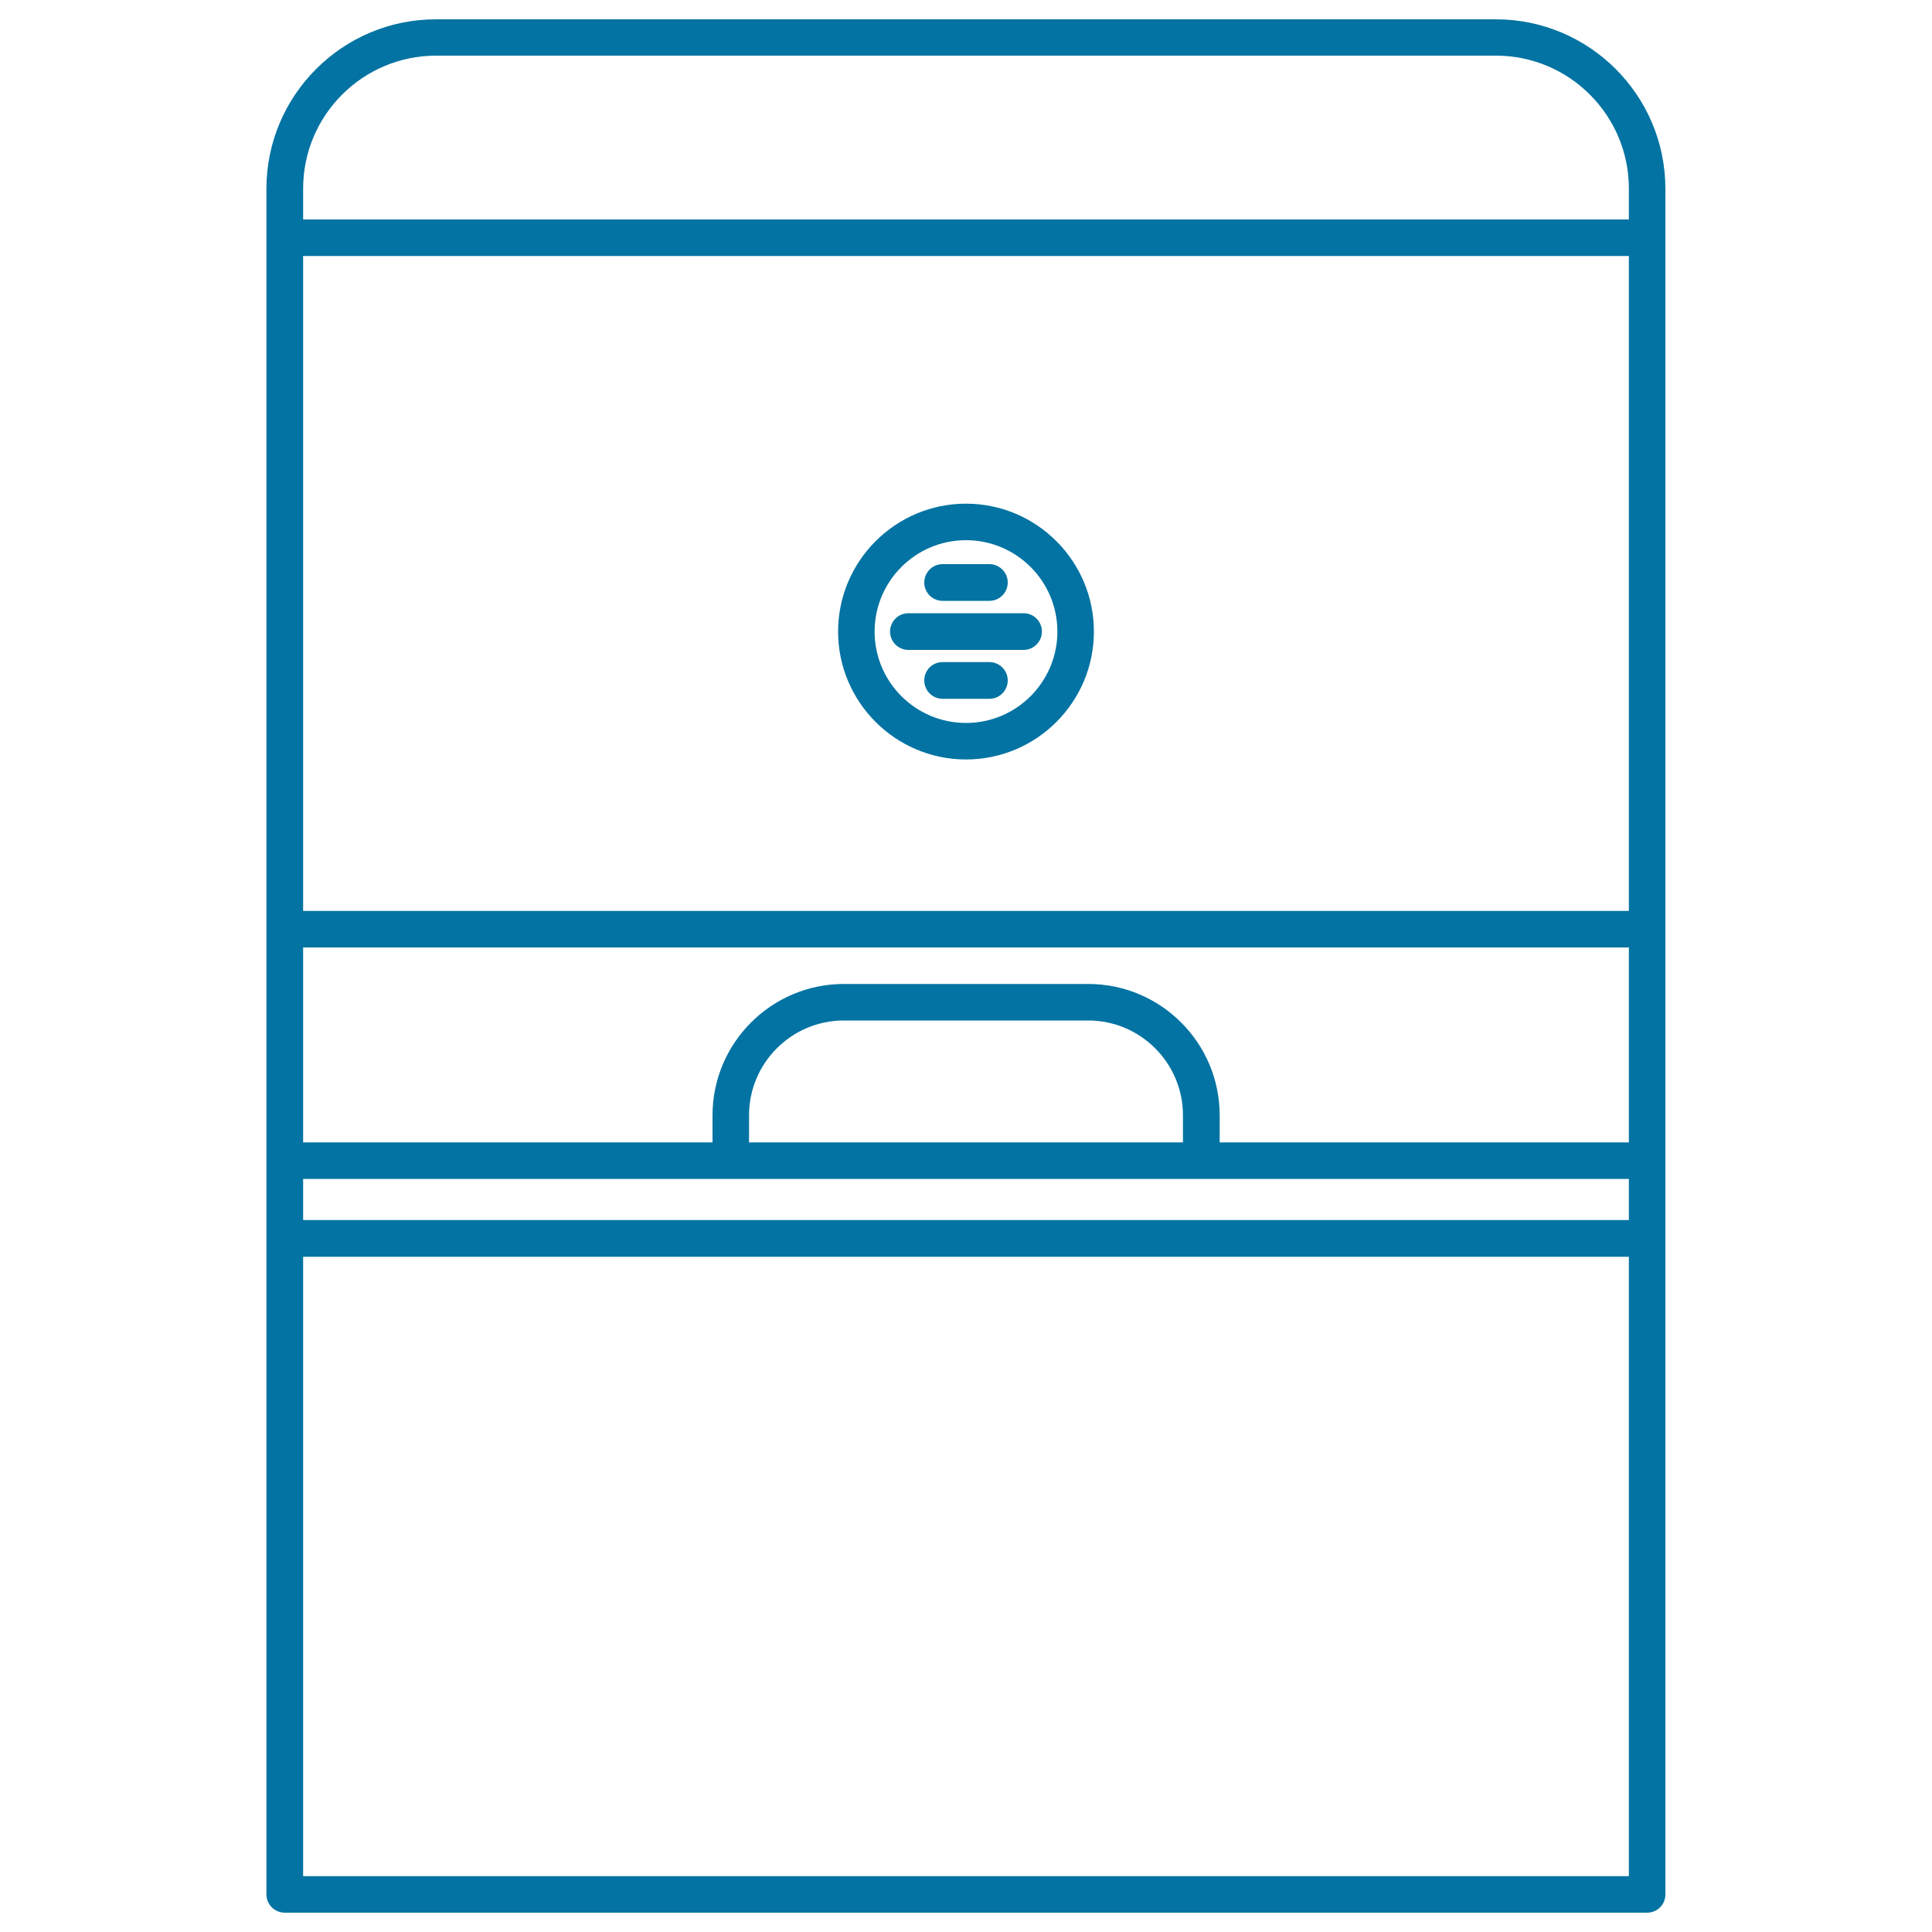 <svg xmlns="http://www.w3.org/2000/svg" viewBox="0 0 1000 1000" style="fill:#0273a2">
<title>Box Office SVG icon</title>
<path d="M852.5,990H147.4c-5.2,0-9.5-4.2-9.5-9.5V97.7c0-48.3,39.3-87.7,87.7-87.7h548.7c48.3,0,87.7,39.3,87.7,87.7v882.9C862,985.8,857.8,990,852.5,990z M156.9,971.1h686.2V650.5H156.9V971.1z M156.9,631.5h686.2v-21.3H156.9V631.5z M631.2,591.3h211.9V490.4H156.9v100.9h211.9v-14c0-37.5,30.5-68,68-68h126.5c37.5,0,68,30.5,68,68V591.3z M387.7,591.3h224.6v-14c0-27.1-22-49.1-49.1-49.1H436.8c-27.1,0-49.1,22-49.1,49.1V591.3z M156.9,471.5h686.2V132.5H156.9V471.5z M156.9,113.6h686.2v-16c0-37.9-30.8-68.8-68.8-68.8H225.7c-37.9,0-68.8,30.8-68.8,68.8V113.6z M500,393.1c-36.5,0-66.2-29.7-66.2-66.2s29.7-66.2,66.2-66.2c36.5,0,66.2,29.7,66.2,66.2S536.5,393.1,500,393.1z M500,279.6c-26.1,0-47.3,21.2-47.3,47.3s21.2,47.3,47.3,47.3c26.1,0,47.3-21.2,47.3-47.3S526.1,279.6,500,279.6z M512.1,361.7h-24.2c-5.2,0-9.5-4.2-9.5-9.5s4.2-9.5,9.5-9.5h24.2c5.2,0,9.5,4.2,9.5,9.5S517.3,361.7,512.1,361.7z M529.8,336.4h-59.6c-5.2,0-9.5-4.2-9.5-9.5c0-5.2,4.2-9.5,9.5-9.5h59.6c5.2,0,9.5,4.2,9.5,9.5C539.3,332.1,535,336.4,529.8,336.4z M512.1,311h-24.2c-5.2,0-9.5-4.2-9.5-9.5c0-5.2,4.2-9.5,9.5-9.5h24.2c5.2,0,9.5,4.2,9.5,9.5C521.6,306.8,517.3,311,512.1,311z"/>
</svg>